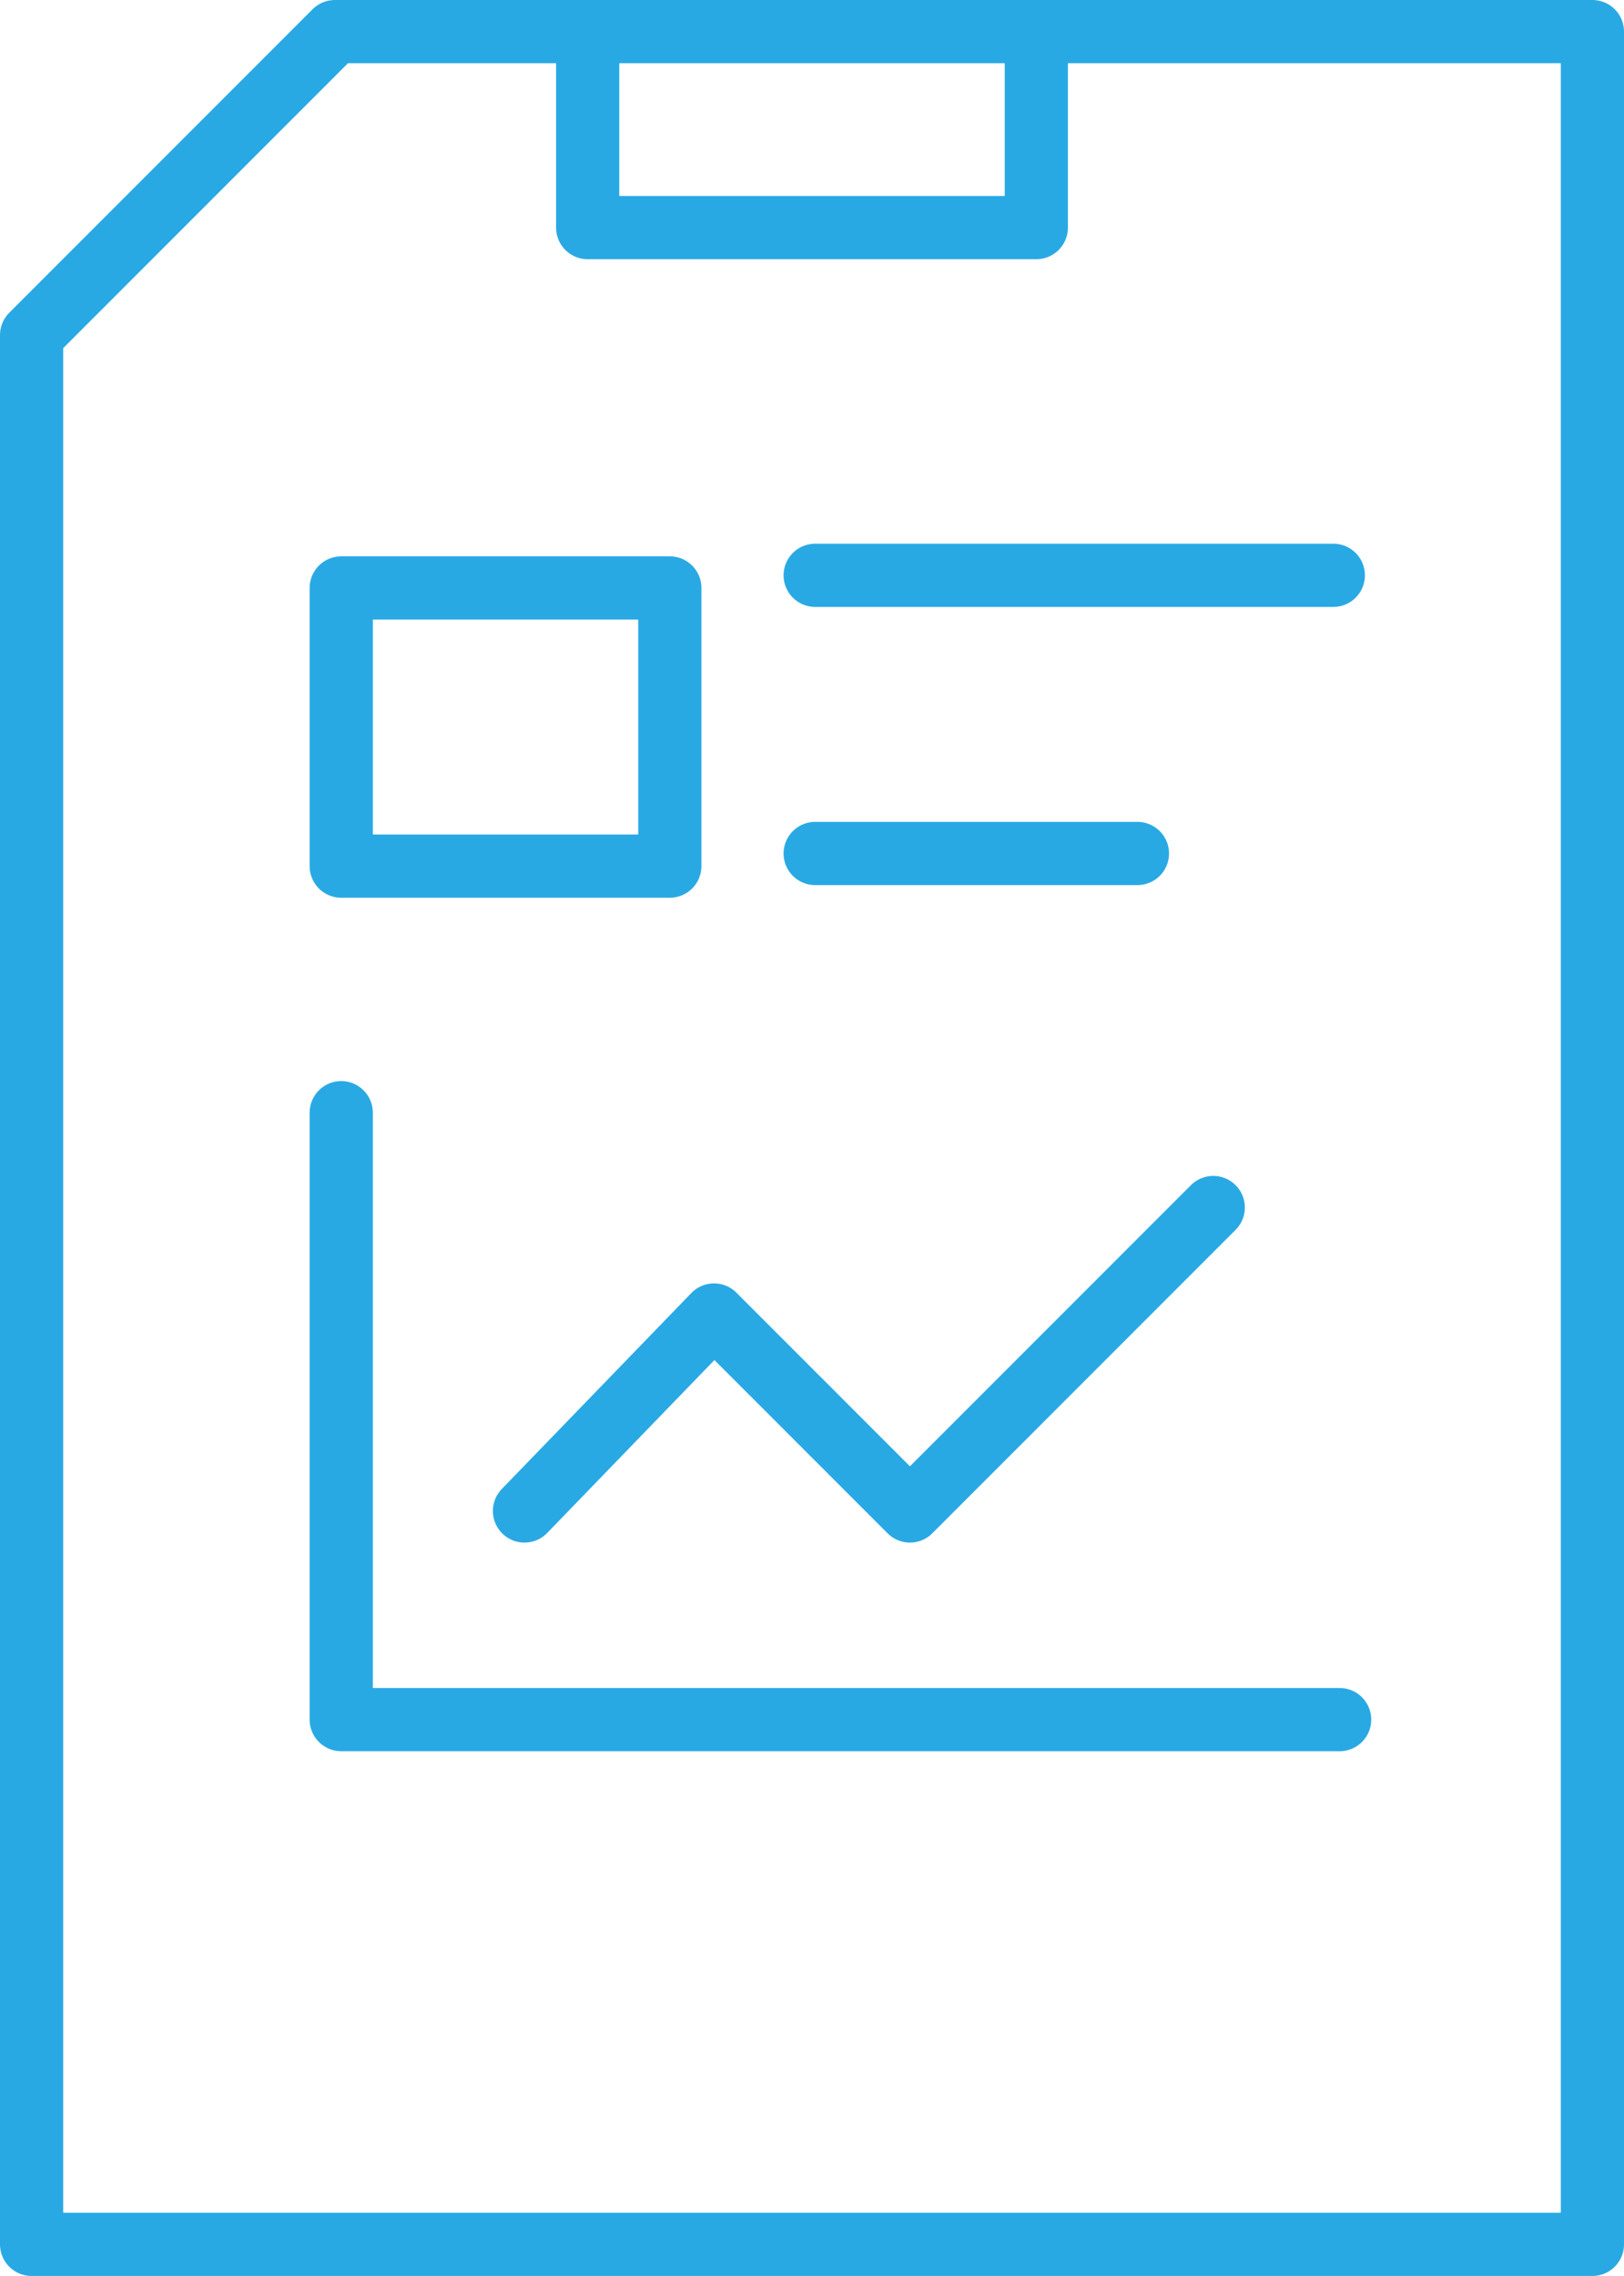 <?xml version="1.0" encoding="utf-8"?>
<!-- Generator: Adobe Illustrator 25.2.3, SVG Export Plug-In . SVG Version: 6.00 Build 0)  -->
<svg version="1.1" id="Layer_1" xmlns="http://www.w3.org/2000/svg" xmlns:xlink="http://www.w3.org/1999/xlink" x="0px" y="0px"
	 viewBox="0 0 25.7 36" style="enable-background:new 0 0 25.7 36;" xml:space="preserve">
<style type="text/css">
	.st0{fill:none;stroke:#29A9E4;stroke-linecap:round;stroke-linejoin:round;stroke-miterlimit:10;}
</style>
<line class="st0" x1="12.9" y1="9.1" x2="21.1" y2="9.1"/>
<polygon class="st0" points="5.3,0.5 25.2,0.5 25.2,35.5 0.5,35.5 0.5,5.3 "/>
<line class="st0" x1="12.9" y1="13.5" x2="18" y2="13.5"/>
<polyline class="st0" points="9.3,0.5 9.3,3.6 16.4,3.6 16.4,0.5 "/>
<polyline class="st0" points="5.4,17.6 5.4,27.2 21.2,27.2 "/>
<polyline class="st0" points="8.3,23.9 11.3,20.8 14.4,23.9 19.2,19.1 "/>
<rect x="5.4" y="9.3" class="st0" width="5.2" height="4.4"/>
</svg>
